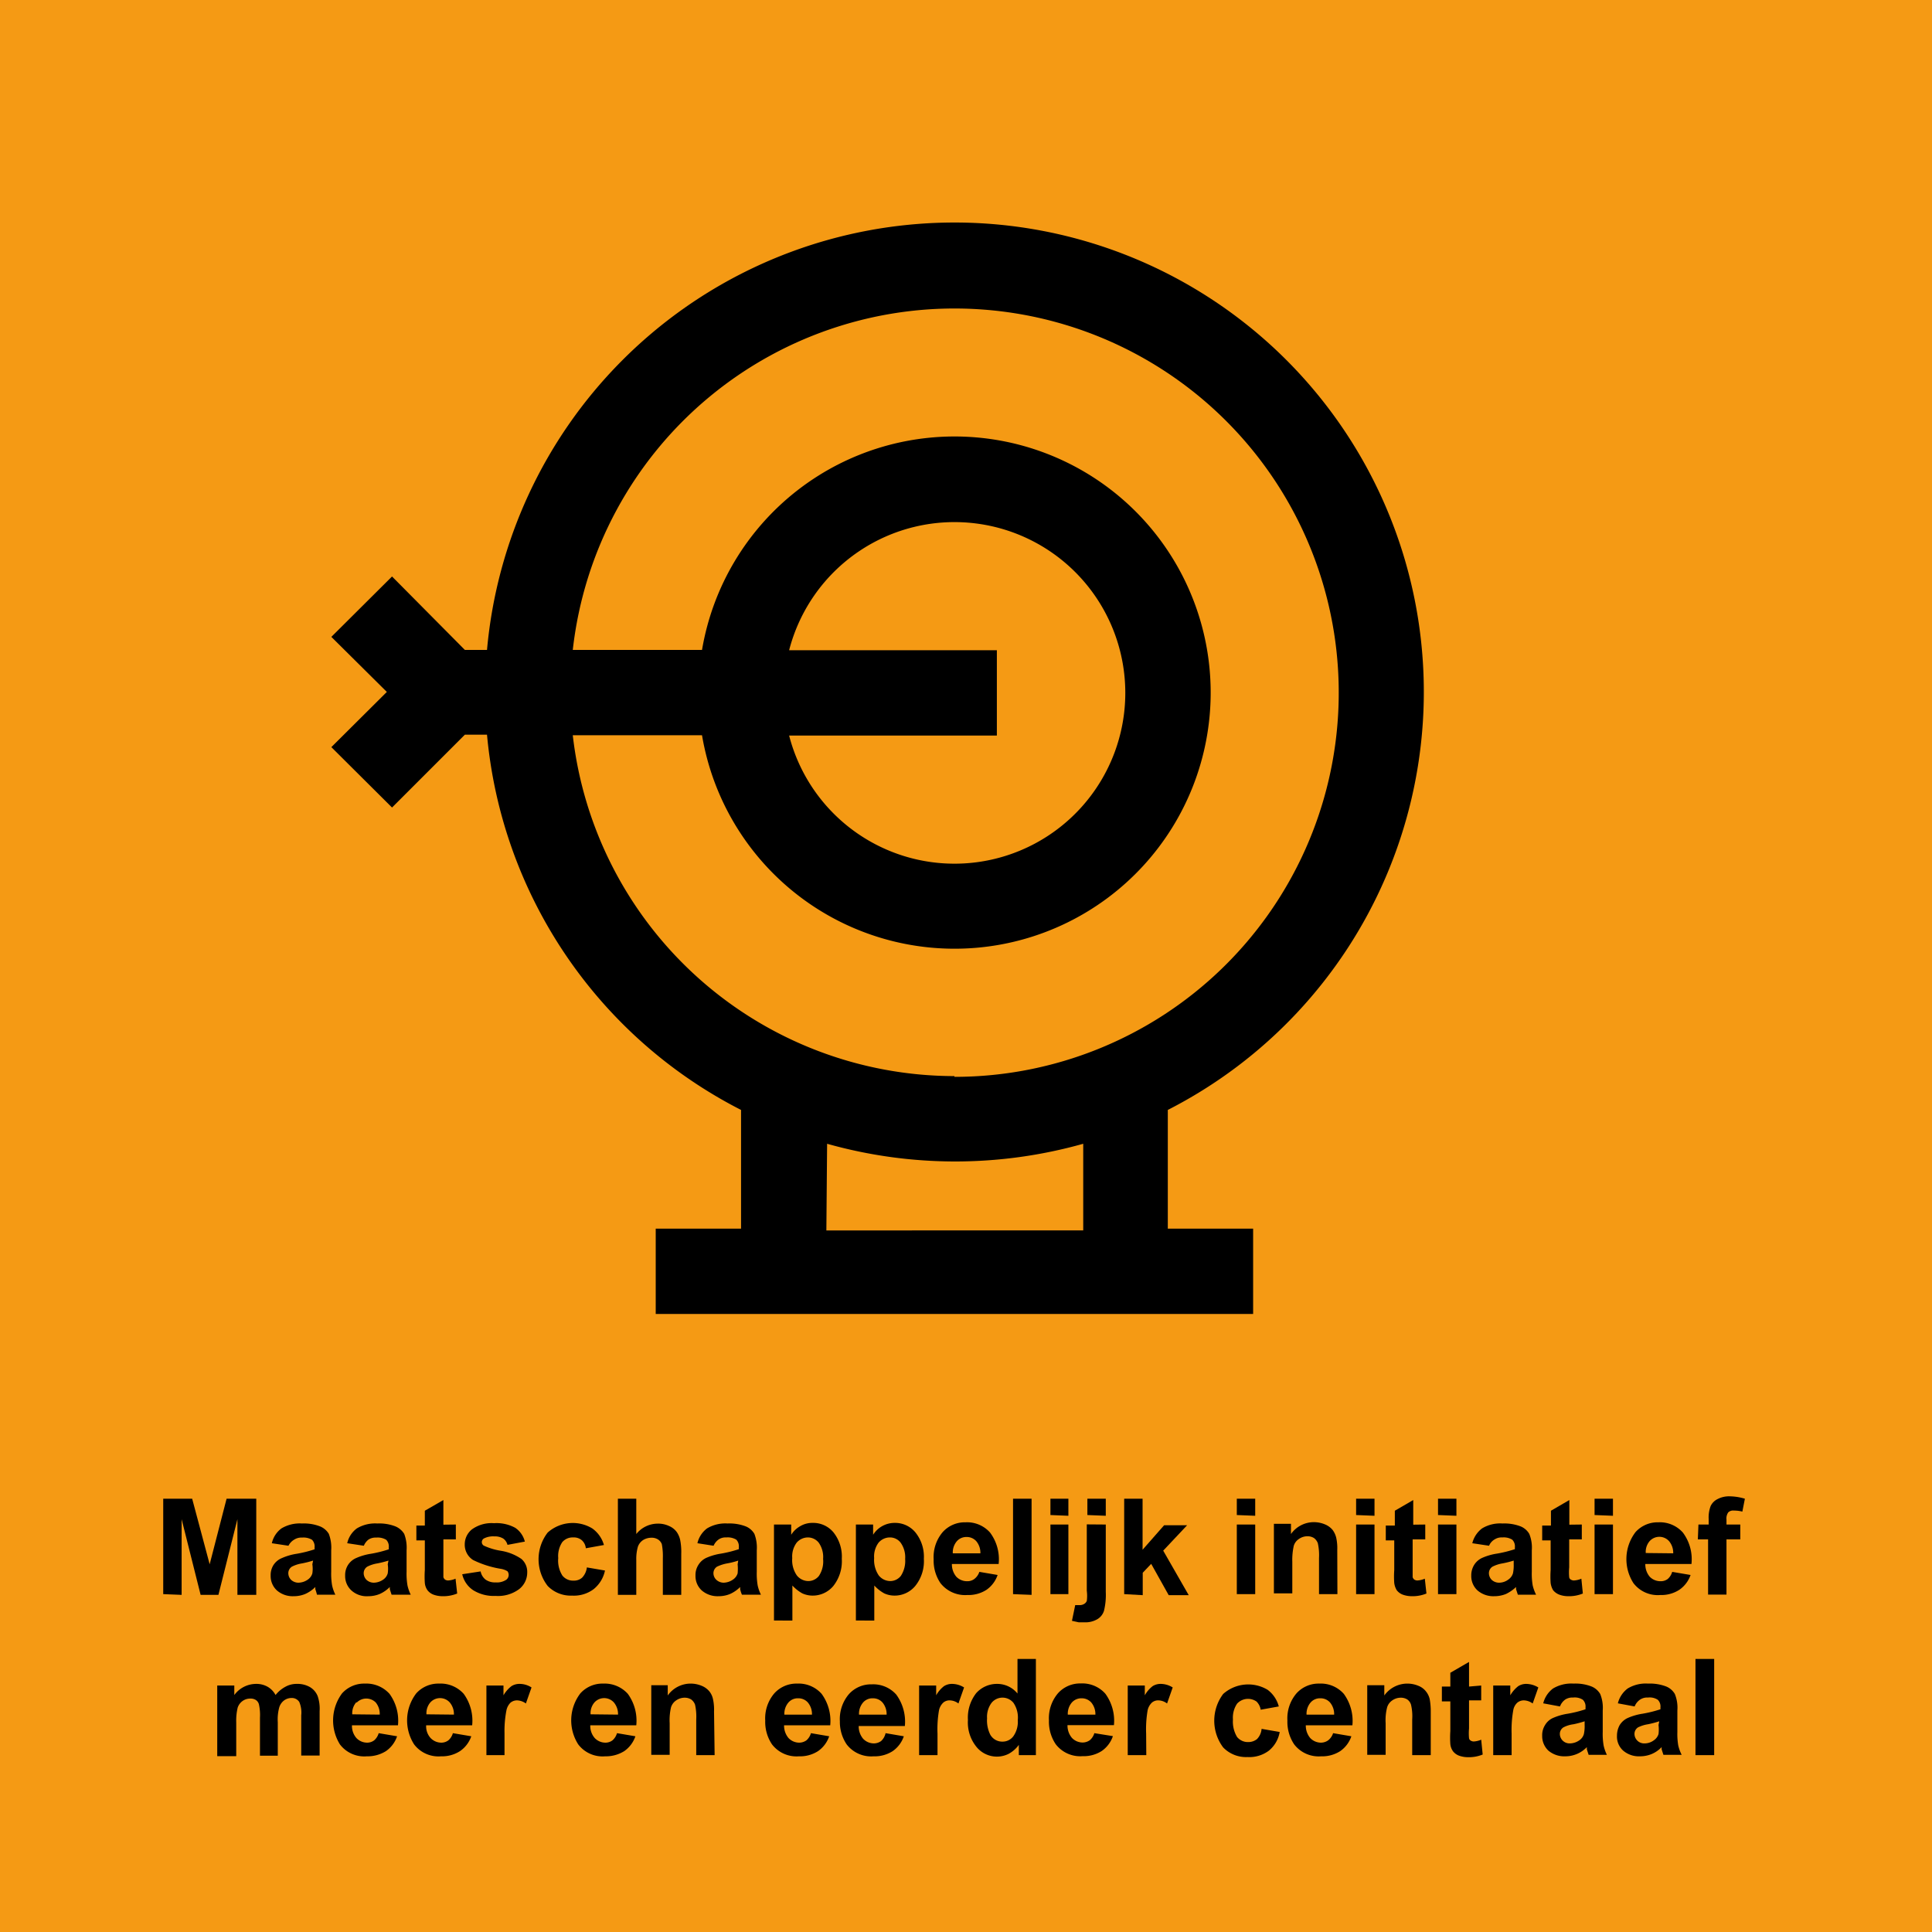 <svg id="Laag_1" data-name="Laag 1" xmlns="http://www.w3.org/2000/svg" viewBox="0 0 130.2 130.2"><defs><style>.cls-1{fill:#f59a14;}</style></defs><rect class="cls-1" width="130.2" height="130.2"/><path d="M11,107.43V101h1.95l1.18,4.42L15.27,101h2v6.48H16v-5.1l-1.28,5.1H13.52l-1.28-5.1v5.1Z"/><path d="M19.44,104.17,18.32,104a1.7,1.7,0,0,1,.65-1,2.4,2.4,0,0,1,1.38-.33,3,3,0,0,1,1.23.2,1.23,1.23,0,0,1,.58.5,2.61,2.61,0,0,1,.16,1.11v1.44a4.69,4.69,0,0,0,.06.92,2.77,2.77,0,0,0,.22.63H21.36a2.64,2.64,0,0,0-.11-.37v-.15a2.24,2.24,0,0,1-.68.47,2,2,0,0,1-.77.15,1.62,1.62,0,0,1-1.14-.39,1.31,1.31,0,0,1-.42-1,1.26,1.26,0,0,1,.19-.71A1.23,1.23,0,0,1,19,105a3.94,3.94,0,0,1,1-.29,8.1,8.1,0,0,0,1.2-.3v-.13a.64.64,0,0,0-.17-.51,1.12,1.12,0,0,0-.67-.15.88.88,0,0,0-.52.13A1,1,0,0,0,19.44,104.17Zm1.66,1a6.87,6.87,0,0,1-.75.19,2.26,2.26,0,0,0-.68.22.52.52,0,0,0-.24.44.64.64,0,0,0,.19.45.73.73,0,0,0,.5.19,1.15,1.15,0,0,0,.64-.22.76.76,0,0,0,.29-.41,2.08,2.08,0,0,0,0-.61Z"/><path d="M24.52,104.17,23.4,104a1.7,1.7,0,0,1,.65-1,2.4,2.4,0,0,1,1.38-.33,3,3,0,0,1,1.23.2,1.28,1.28,0,0,1,.58.5,2.61,2.61,0,0,1,.16,1.11v1.44a4.69,4.69,0,0,0,.06.92,2.77,2.77,0,0,0,.22.63H26.39l-.12-.37v-.15a2.24,2.24,0,0,1-.68.47,2,2,0,0,1-.77.15,1.53,1.53,0,0,1-1.14-.39,1.31,1.31,0,0,1-.42-1,1.26,1.26,0,0,1,.19-.71A1.23,1.23,0,0,1,24,105a3.94,3.94,0,0,1,1-.29,8.1,8.1,0,0,0,1.2-.3v-.13a.64.64,0,0,0-.17-.51,1.12,1.12,0,0,0-.67-.15.88.88,0,0,0-.52.13A1,1,0,0,0,24.52,104.17Zm1.66,1a6.87,6.87,0,0,1-.75.19,2.26,2.26,0,0,0-.68.22.52.52,0,0,0-.24.44.64.64,0,0,0,.19.45.73.73,0,0,0,.5.19,1.15,1.15,0,0,0,.64-.22.76.76,0,0,0,.29-.41,2.08,2.08,0,0,0,0-.61Z"/><path d="M30.72,102.74v1h-.84v1.89q0,.33,0,.66a.36.36,0,0,0,.11.16.39.39,0,0,0,.21.06,1.46,1.46,0,0,0,.5-.12l.11,1a2.46,2.46,0,0,1-1,.18,1.78,1.78,0,0,1-.61-.11.93.93,0,0,1-.39-.29,1,1,0,0,1-.18-.49,6.31,6.31,0,0,1,0-.87v-2h-.57v-1h.57v-1l1.25-.72v1.66Z"/><path d="M31.15,106.09l1.24-.19a.93.93,0,0,0,.33.55,1.1,1.1,0,0,0,.68.19,1.14,1.14,0,0,0,.72-.18.41.41,0,0,0,.08-.57,1.26,1.26,0,0,0-.42-.16,6.68,6.68,0,0,1-1.9-.6,1.22,1.22,0,0,1-.56-1.06,1.29,1.29,0,0,1,.48-1,2.26,2.26,0,0,1,1.49-.42,2.63,2.63,0,0,1,1.43.31,1.58,1.58,0,0,1,.65.93l-1.17.22a.75.75,0,0,0-.28-.42,1.05,1.05,0,0,0-.6-.15,1.35,1.35,0,0,0-.71.14.29.29,0,0,0-.14.25.28.28,0,0,0,.13.23,4.31,4.31,0,0,0,1.16.35,3.4,3.4,0,0,1,1.38.55,1.15,1.15,0,0,1,.39.92,1.42,1.42,0,0,1-.54,1.11,2.38,2.38,0,0,1-1.59.46,2.62,2.62,0,0,1-1.52-.39A1.76,1.76,0,0,1,31.15,106.09Z"/><path d="M40.7,104.12l-1.22.22a.84.84,0,0,0-.28-.55.83.83,0,0,0-.57-.18.91.91,0,0,0-.74.32,1.69,1.69,0,0,0-.27,1.07,1.89,1.89,0,0,0,.28,1.18.91.91,0,0,0,.75.34.82.82,0,0,0,.58-.2,1.2,1.2,0,0,0,.32-.69l1.22.21A2.17,2.17,0,0,1,40,107.1a2.22,2.22,0,0,1-1.45.43,2.16,2.16,0,0,1-1.64-.65,2.94,2.94,0,0,1,0-3.6,2.54,2.54,0,0,1,3-.28A2.06,2.06,0,0,1,40.7,104.12Z"/><path d="M42.88,101v2.38a1.86,1.86,0,0,1,1.43-.7,1.73,1.73,0,0,1,.78.16,1.24,1.24,0,0,1,.52.41,1.52,1.52,0,0,1,.23.54,4.17,4.17,0,0,1,.07.93v2.76H44.67V105a4.26,4.26,0,0,0-.07-.94.64.64,0,0,0-.25-.31.78.78,0,0,0-.45-.12,1.06,1.06,0,0,0-.55.15.89.89,0,0,0-.36.45,3,3,0,0,0-.11.9v2.35H41.64V101Z"/><path d="M48.09,104.17,47,104a1.73,1.73,0,0,1,.65-1,2.4,2.4,0,0,1,1.38-.33,3.08,3.08,0,0,1,1.24.2,1.21,1.21,0,0,1,.57.5,2.61,2.61,0,0,1,.16,1.11v1.44a4.69,4.69,0,0,0,.06.92,2.77,2.77,0,0,0,.22.63H50a2.29,2.29,0,0,1-.12-.37v-.15a2.24,2.24,0,0,1-.68.47,2,2,0,0,1-.77.15,1.63,1.63,0,0,1-1.14-.39,1.31,1.31,0,0,1-.42-1,1.26,1.26,0,0,1,.19-.71,1.23,1.23,0,0,1,.53-.48,3.94,3.94,0,0,1,1-.29,8.1,8.1,0,0,0,1.2-.3v-.13a.64.64,0,0,0-.17-.51,1.12,1.12,0,0,0-.67-.15.83.83,0,0,0-.51.13A1,1,0,0,0,48.09,104.17Zm1.66,1a4.85,4.85,0,0,1-.75.19,2.7,2.7,0,0,0-.68.22.52.52,0,0,0-.24.44.61.61,0,0,0,.2.45.73.73,0,0,0,.49.19,1.15,1.15,0,0,0,.64-.22.78.78,0,0,0,.3-.41,3.11,3.11,0,0,0,0-.61Z"/><path d="M52.16,102.74h1.16v.69a1.7,1.7,0,0,1,.61-.58,1.59,1.59,0,0,1,.85-.22,1.77,1.77,0,0,1,1.39.64,2.62,2.62,0,0,1,.56,1.78,2.69,2.69,0,0,1-.57,1.83,1.81,1.81,0,0,1-1.39.65,1.69,1.69,0,0,1-.7-.15,2.66,2.66,0,0,1-.67-.53v2.36H52.16ZM53.39,105a1.8,1.8,0,0,0,.31,1.17,1,1,0,0,0,.77.38.91.91,0,0,0,.72-.35,1.77,1.77,0,0,0,.28-1.14,1.68,1.68,0,0,0-.29-1.09.93.93,0,0,0-.74-.36,1,1,0,0,0-.75.35A1.55,1.55,0,0,0,53.39,105Z"/><path d="M57.68,102.74h1.16v.69a1.71,1.71,0,0,1,1.46-.8,1.77,1.77,0,0,1,1.39.64,2.61,2.61,0,0,1,.57,1.78,2.65,2.65,0,0,1-.58,1.83,1.81,1.81,0,0,1-1.39.65,1.69,1.69,0,0,1-.7-.15,2.66,2.66,0,0,1-.67-.53v2.36H57.68ZM58.91,105a1.86,1.86,0,0,0,.31,1.17,1,1,0,0,0,.77.38.91.91,0,0,0,.72-.35,1.84,1.84,0,0,0,.29-1.14,1.69,1.69,0,0,0-.3-1.09.9.9,0,0,0-.73-.36,1,1,0,0,0-.76.35A1.55,1.55,0,0,0,58.91,105Z"/><path d="M66,105.93l1.23.21a2,2,0,0,1-.75,1,2.24,2.24,0,0,1-1.29.35,2.11,2.11,0,0,1-1.81-.8,2.7,2.7,0,0,1-.46-1.61,2.59,2.59,0,0,1,.61-1.83,2,2,0,0,1,1.54-.66,2.07,2.07,0,0,1,1.65.69,3,3,0,0,1,.58,2.12H64.15a1.29,1.29,0,0,0,.3.86,1,1,0,0,0,.72.3.77.77,0,0,0,.49-.15A1,1,0,0,0,66,105.93Zm.07-1.25a1.22,1.22,0,0,0-.28-.82.86.86,0,0,0-.64-.28.85.85,0,0,0-.68.3,1.17,1.17,0,0,0-.26.8Z"/><path d="M68.27,107.43V101h1.25v6.48Z"/><path d="M70.79,102.1V101H72v1.15Zm0,5.33v-4.69H72v4.69Z"/><path d="M74.52,102.74v4.54a4.53,4.53,0,0,1-.12,1.27,1,1,0,0,1-.45.57,1.58,1.58,0,0,1-.85.21h-.4l-.46-.1.22-1.06h.31a.56.56,0,0,0,.31-.09.42.42,0,0,0,.16-.19,2.66,2.66,0,0,0,0-.69v-4.47Zm-1.24-.64V101h1.24v1.15Z"/><path d="M75.76,107.43V101H77v3.44l1.45-1.65H80l-1.61,1.71,1.72,3H78.76l-1.18-2.11-.57.6v1.51Z"/><path d="M83.35,102.1V101h1.24v1.15Zm0,5.33v-4.69h1.24v4.69Z"/><path d="M90.13,107.43H88.89V105a3.72,3.72,0,0,0-.08-1,.75.75,0,0,0-.26-.35.82.82,0,0,0-.43-.12,1,1,0,0,0-.58.18.84.84,0,0,0-.35.46,4.35,4.35,0,0,0-.1,1.08v2.13H85.85v-4.69H87v.69a1.89,1.89,0,0,1,1.54-.8,1.93,1.93,0,0,1,.75.15,1.3,1.3,0,0,1,.52.38,1.45,1.45,0,0,1,.24.52,3.29,3.29,0,0,1,.07.83Z"/><path d="M91.39,102.1V101h1.24v1.15Zm0,5.33v-4.69h1.24v4.69Z"/><path d="M96.05,102.74v1H95.2v1.89q0,.33,0,.66a.36.36,0,0,0,.11.16.39.39,0,0,0,.21.06,1.46,1.46,0,0,0,.5-.12l.11,1a2.46,2.46,0,0,1-1,.18,1.78,1.78,0,0,1-.61-.11.93.93,0,0,1-.39-.29,1.25,1.25,0,0,1-.17-.49,6.31,6.31,0,0,1,0-.87v-2h-.57v-1H94v-1l1.24-.72v1.66Z"/><path d="M96.91,102.1V101h1.24v1.15Zm0,5.33v-4.69h1.24v4.69Z"/><path d="M100.35,104.17,99.22,104a1.79,1.79,0,0,1,.66-1,2.35,2.35,0,0,1,1.37-.33,3.08,3.08,0,0,1,1.24.2,1.21,1.21,0,0,1,.57.5,2.47,2.47,0,0,1,.17,1.11v1.44a4.69,4.69,0,0,0,.06.92,2.8,2.8,0,0,0,.23.63h-1.23l-.12-.37v-.15a2.66,2.66,0,0,1-.68.47,2.08,2.08,0,0,1-.78.15,1.63,1.63,0,0,1-1.14-.39,1.31,1.31,0,0,1-.42-1,1.35,1.35,0,0,1,.19-.71,1.25,1.25,0,0,1,.54-.48,3.94,3.94,0,0,1,1-.29,8.23,8.23,0,0,0,1.21-.3v-.13a.63.63,0,0,0-.18-.51,1.09,1.09,0,0,0-.66-.15.86.86,0,0,0-.52.13A.88.88,0,0,0,100.35,104.17Zm1.66,1a6.49,6.49,0,0,1-.76.19,2.29,2.29,0,0,0-.67.22.52.52,0,0,0-.24.44.64.64,0,0,0,.19.45.73.73,0,0,0,.49.19,1.05,1.05,0,0,0,.64-.22.78.78,0,0,0,.3-.41,2.51,2.51,0,0,0,.05-.61Z"/><path d="M106.6,102.74v1h-.85v1.89a3.64,3.64,0,0,0,0,.66.21.21,0,0,0,.11.16.39.39,0,0,0,.21.06,1.46,1.46,0,0,0,.5-.12l.1,1a2.46,2.46,0,0,1-1,.18,1.73,1.73,0,0,1-.6-.11,1,1,0,0,1-.4-.29,1.25,1.25,0,0,1-.17-.49,6.31,6.31,0,0,1,0-.87v-2h-.57v-1h.59v-1l1.24-.72v1.66Z"/><path d="M107.46,102.1V101h1.24v1.15Zm0,5.33v-4.69h1.24v4.69Z"/><path d="M112.69,105.93l1.24.21a2,2,0,0,1-.76,1,2.23,2.23,0,0,1-1.28.35,2.06,2.06,0,0,1-1.81-.8,3,3,0,0,1,.14-3.44,2,2,0,0,1,1.54-.66,2.07,2.07,0,0,1,1.65.69,3,3,0,0,1,.58,2.12h-3.11a1.29,1.29,0,0,0,.3.86,1,1,0,0,0,.72.3.77.77,0,0,0,.49-.15A1,1,0,0,0,112.69,105.93Zm.07-1.25a1.22,1.22,0,0,0-.28-.82.88.88,0,0,0-1.31,0,1.11,1.11,0,0,0-.26.8Z"/><path d="M114.46,102.74h.69v-.36a2.19,2.19,0,0,1,.13-.88,1,1,0,0,1,.46-.47,1.66,1.66,0,0,1,.85-.19,3.73,3.73,0,0,1,1,.16l-.17.87a2.22,2.22,0,0,0-.57-.07.47.47,0,0,0-.38.12.71.71,0,0,0-.12.49v.33h.93v1h-.93v3.72h-1.24v-3.72h-.69Z"/><path d="M14.64,113.59h1.15v.64a1.83,1.83,0,0,1,1.46-.75,1.53,1.53,0,0,1,.78.19,1.39,1.39,0,0,1,.54.56,2.13,2.13,0,0,1,.67-.56,1.53,1.53,0,0,1,.76-.19,1.69,1.69,0,0,1,.88.21,1.24,1.24,0,0,1,.53.62,2.6,2.6,0,0,1,.13,1v3H20.3V115.6a1.83,1.83,0,0,0-.13-.9.59.59,0,0,0-.53-.27.84.84,0,0,0-.49.16.92.92,0,0,0-.33.47,3.07,3.07,0,0,0-.1,1v2.26h-1.2v-2.57a3.31,3.31,0,0,0-.07-.89.5.5,0,0,0-.2-.29.64.64,0,0,0-.38-.1.87.87,0,0,0-.52.16.91.91,0,0,0-.33.44,3.74,3.74,0,0,0-.1,1v2.28H14.64Z"/><path d="M25.52,116.8l1.24.21a2,2,0,0,1-.75,1,2.34,2.34,0,0,1-1.29.35,2.06,2.06,0,0,1-1.81-.8,3.06,3.06,0,0,1,.14-3.44,2,2,0,0,1,1.55-.66,2.1,2.1,0,0,1,1.65.69,3.08,3.08,0,0,1,.57,2.12h-3.1a1.24,1.24,0,0,0,.3.86,1,1,0,0,0,.71.31.78.78,0,0,0,.49-.16A1,1,0,0,0,25.52,116.8Zm.07-1.25a1.21,1.21,0,0,0-.27-.82.9.9,0,0,0-1.27,0l-.05,0a1.11,1.11,0,0,0-.26.8Z"/><path d="M30.52,116.8l1.24.21a2,2,0,0,1-.76,1,2.23,2.23,0,0,1-1.28.35,2.06,2.06,0,0,1-1.81-.8,3,3,0,0,1,.14-3.44,2,2,0,0,1,1.54-.66,2.09,2.09,0,0,1,1.66.69,3.08,3.08,0,0,1,.57,2.12h-3.1a1.17,1.17,0,0,0,.3.86,1,1,0,0,0,.71.31.78.78,0,0,0,.49-.16A1,1,0,0,0,30.52,116.8Zm.07-1.25a1.22,1.22,0,0,0-.28-.82.88.88,0,0,0-1.31,0,1.11,1.11,0,0,0-.26.8Z"/><path d="M34,118.28H32.78v-4.69h1.15v.66a2.14,2.14,0,0,1,.54-.62,1,1,0,0,1,.53-.15,1.48,1.48,0,0,1,.82.24l-.38,1.08a1.06,1.06,0,0,0-.59-.21.69.69,0,0,0-.44.15,1,1,0,0,0-.28.52A7.22,7.22,0,0,0,34,116.8Z"/><path d="M41.58,116.8l1.24.21a2,2,0,0,1-.75,1,2.34,2.34,0,0,1-1.29.35,2.06,2.06,0,0,1-1.81-.8,3,3,0,0,1,.14-3.44,2,2,0,0,1,1.55-.66,2.1,2.1,0,0,1,1.65.69,3.08,3.08,0,0,1,.57,2.12h-3.1a1.24,1.24,0,0,0,.3.86,1,1,0,0,0,.71.31.78.78,0,0,0,.49-.16A1,1,0,0,0,41.58,116.8Zm.07-1.25a1.22,1.22,0,0,0-.28-.82.88.88,0,0,0-1.31,0,1.11,1.11,0,0,0-.26.8Z"/><path d="M48.16,118.28H46.92v-2.4a3.72,3.72,0,0,0-.08-1,.75.75,0,0,0-.26-.35.82.82,0,0,0-.43-.12,1,1,0,0,0-.58.18.87.87,0,0,0-.35.47,3.84,3.84,0,0,0-.09,1.07v2.13H43.89v-4.69H45v.69a1.89,1.89,0,0,1,1.54-.8,1.93,1.93,0,0,1,.75.15,1.3,1.3,0,0,1,.52.38,1.24,1.24,0,0,1,.24.52,3.29,3.29,0,0,1,.07.83Z"/><path d="M54.65,116.8l1.23.21a2,2,0,0,1-.75,1,2.24,2.24,0,0,1-1.29.35,2.08,2.08,0,0,1-1.81-.8,2.7,2.7,0,0,1-.46-1.61,2.59,2.59,0,0,1,.61-1.83,2,2,0,0,1,1.54-.66,2.07,2.07,0,0,1,1.65.69,3.09,3.09,0,0,1,.58,2.12H52.84a1.29,1.29,0,0,0,.3.86,1,1,0,0,0,.72.31.84.84,0,0,0,.49-.16A1,1,0,0,0,54.65,116.8Zm.07-1.25a1.22,1.22,0,0,0-.28-.82.85.85,0,0,0-.65-.28.83.83,0,0,0-.67.3,1.17,1.17,0,0,0-.26.8Z"/><path d="M59.68,116.8l1.23.21a2,2,0,0,1-.75,1,2.24,2.24,0,0,1-1.29.35,2.08,2.08,0,0,1-1.81-.8A2.7,2.7,0,0,1,56.6,116a2.59,2.59,0,0,1,.61-1.83,2,2,0,0,1,1.54-.66,2.07,2.07,0,0,1,1.65.69,3.09,3.09,0,0,1,.58,2.12H57.87a1.29,1.29,0,0,0,.3.86,1,1,0,0,0,.72.31.84.84,0,0,0,.49-.16A1,1,0,0,0,59.68,116.8Zm.07-1.25a1.22,1.22,0,0,0-.28-.82.85.85,0,0,0-.65-.28.83.83,0,0,0-.67.3,1.17,1.17,0,0,0-.26.8Z"/><path d="M63.18,118.28H61.94v-4.69h1.15v.66a2,2,0,0,1,.53-.62,1,1,0,0,1,.54-.15,1.54,1.54,0,0,1,.81.24l-.38,1.08a1,1,0,0,0-.58-.21.64.64,0,0,0-.44.15,1,1,0,0,0-.29.52,7.49,7.49,0,0,0-.1,1.57Z"/><path d="M69.81,118.28H68.66v-.69a2.06,2.06,0,0,1-.68.6,1.77,1.77,0,0,1-2.17-.46,2.6,2.6,0,0,1-.58-1.82,2.68,2.68,0,0,1,.56-1.81,1.87,1.87,0,0,1,1.42-.62,1.75,1.75,0,0,1,1.36.65V111.8h1.24Zm-3.29-2.48a2.15,2.15,0,0,0,.21,1.09.92.92,0,0,0,.83.48.9.9,0,0,0,.73-.36,1.69,1.69,0,0,0,.3-1.09,1.76,1.76,0,0,0-.29-1.16.95.95,0,0,0-1.48,0A1.58,1.58,0,0,0,66.52,115.8Z"/><path d="M73.75,116.8,75,117a2,2,0,0,1-.75,1,2.24,2.24,0,0,1-1.29.35,2.08,2.08,0,0,1-1.81-.8,2.7,2.7,0,0,1-.46-1.61,2.59,2.59,0,0,1,.61-1.83,2,2,0,0,1,1.54-.66,2.07,2.07,0,0,1,1.65.69,3.09,3.09,0,0,1,.58,2.12H71.94a1.29,1.29,0,0,0,.3.86,1,1,0,0,0,.72.31.84.84,0,0,0,.49-.16A1,1,0,0,0,73.75,116.8Zm.07-1.25a1.22,1.22,0,0,0-.28-.82.86.86,0,0,0-.64-.28.85.85,0,0,0-.68.3,1.17,1.17,0,0,0-.26.8Z"/><path d="M77.25,118.28H76v-4.69h1.15v.66a2,2,0,0,1,.53-.62,1,1,0,0,1,.54-.15,1.54,1.54,0,0,1,.81.24l-.38,1.08a1,1,0,0,0-.58-.21.64.64,0,0,0-.44.15,1,1,0,0,0-.29.52,7.49,7.49,0,0,0-.1,1.57Z"/><path d="M86.18,115l-1.22.22a1,1,0,0,0-.28-.55,1,1,0,0,0-1.31.14,1.68,1.68,0,0,0-.28,1.07,2,2,0,0,0,.28,1.18.94.94,0,0,0,.76.34.93.93,0,0,0,.58-.2,1.12,1.12,0,0,0,.31-.69l1.22.21a2.07,2.07,0,0,1-.73,1.26,2.19,2.19,0,0,1-1.44.43,2.14,2.14,0,0,1-1.64-.65,3,3,0,0,1,0-3.6,2.54,2.54,0,0,1,3-.28A2.06,2.06,0,0,1,86.18,115Z"/><path d="M89.84,116.8l1.23.21a2,2,0,0,1-.75,1,2.24,2.24,0,0,1-1.29.35,2.08,2.08,0,0,1-1.81-.8,2.7,2.7,0,0,1-.46-1.61,2.59,2.59,0,0,1,.61-1.83,2,2,0,0,1,1.54-.66,2.07,2.07,0,0,1,1.65.69,3.09,3.09,0,0,1,.58,2.12H88a1.29,1.29,0,0,0,.3.86,1,1,0,0,0,.72.31.84.84,0,0,0,.49-.16A1,1,0,0,0,89.84,116.8Zm.07-1.25a1.22,1.22,0,0,0-.28-.82.85.85,0,0,0-.65-.28.83.83,0,0,0-.67.3,1.17,1.17,0,0,0-.26.8Z"/><path d="M96.42,118.28H95.17v-2.4a3.36,3.36,0,0,0-.08-1,.67.67,0,0,0-.25-.35.82.82,0,0,0-.43-.12,1,1,0,0,0-.58.18.87.87,0,0,0-.35.47,3.51,3.51,0,0,0-.1,1.07v2.13H92.14v-4.69h1.15v.69a1.91,1.91,0,0,1,1.55-.8,1.93,1.93,0,0,1,.75.15,1.2,1.2,0,0,1,.51.38,1.26,1.26,0,0,1,.25.52,4.57,4.57,0,0,1,.07.83Z"/><path d="M99.82,113.59v1H99v1.89a3.64,3.64,0,0,0,0,.66.23.23,0,0,0,.11.16.39.39,0,0,0,.21.06,1.46,1.46,0,0,0,.5-.12l.1,1a2.46,2.46,0,0,1-1,.18,1.78,1.78,0,0,1-.61-.11.93.93,0,0,1-.39-.29,1,1,0,0,1-.18-.48,6.46,6.46,0,0,1,0-.88v-2h-.57v-1h.57v-.93L99,112v1.66Z"/><path d="M101.87,118.28h-1.24v-4.69h1.15v.66a2.14,2.14,0,0,1,.54-.62,1,1,0,0,1,.53-.15,1.6,1.6,0,0,1,.82.24l-.38,1.08a1.06,1.06,0,0,0-.59-.21.69.69,0,0,0-.44.15.89.89,0,0,0-.28.52,7.5,7.5,0,0,0-.11,1.57Z"/><path d="M105.13,115l-1.13-.21a1.79,1.79,0,0,1,.66-1,2.4,2.4,0,0,1,1.38-.33,3,3,0,0,1,1.23.2,1.21,1.21,0,0,1,.57.5,2.47,2.47,0,0,1,.17,1.11v1.45a4.64,4.64,0,0,0,.06.91,2.77,2.77,0,0,0,.22.63h-1.23l-.12-.37v-.15a2,2,0,0,1-1.45.62,1.66,1.66,0,0,1-1.15-.39,1.34,1.34,0,0,1-.41-1,1.26,1.26,0,0,1,.19-.71,1.17,1.17,0,0,1,.53-.48,3.94,3.94,0,0,1,1-.29,8.1,8.1,0,0,0,1.2-.3v-.13a.63.63,0,0,0-.18-.51,1,1,0,0,0-.66-.15.88.88,0,0,0-.52.13A1,1,0,0,0,105.13,115Zm1.66,1a6.93,6.93,0,0,1-.75.2,2,2,0,0,0-.68.21.52.52,0,0,0-.24.44.64.64,0,0,0,.19.45.66.66,0,0,0,.5.19,1.15,1.15,0,0,0,.64-.22.76.76,0,0,0,.29-.41,2.51,2.51,0,0,0,.05-.61Z"/><path d="M110.16,115l-1.13-.21a1.79,1.79,0,0,1,.66-1,2.35,2.35,0,0,1,1.37-.33,3.08,3.08,0,0,1,1.24.2,1.21,1.21,0,0,1,.57.5,2.47,2.47,0,0,1,.17,1.11v1.45a4.64,4.64,0,0,0,.06.91,2.8,2.8,0,0,0,.23.63H112.1l-.12-.37v-.15a2,2,0,0,1-.68.47,2.08,2.08,0,0,1-.78.15,1.63,1.63,0,0,1-1.14-.39,1.27,1.27,0,0,1-.41-1,1.47,1.47,0,0,1,.18-.71,1.25,1.25,0,0,1,.54-.48,3.94,3.94,0,0,1,1-.29,8.23,8.23,0,0,0,1.21-.3v-.13a.63.63,0,0,0-.18-.51,1,1,0,0,0-.66-.15.86.86,0,0,0-.52.13A1,1,0,0,0,110.16,115Zm1.66,1a6.53,6.53,0,0,1-.76.2,2.27,2.27,0,0,0-.67.21.52.52,0,0,0-.24.44.64.64,0,0,0,.19.45.65.65,0,0,0,.49.19,1.05,1.05,0,0,0,.64-.22.78.78,0,0,0,.3-.41,2.51,2.51,0,0,0,0-.61Z"/><path d="M114.26,118.28V111.8h1.26v6.48Z"/><path d="M22.33,42.92l4.09-4.07,4.91,4.95h1.49a31.63,31.63,0,1,1,45.88,31v8h5.75v5.75H44.19V82.8h5.75v-8A31.62,31.62,0,0,1,32.82,49.51H31.33l-4.91,4.91-4.09-4.07,3.74-3.72Zm33.36,40H73V77.08a31.82,31.82,0,0,1-17.26,0Zm8.63-10.35A25.89,25.89,0,1,0,38.6,43.8h8.71a17.26,17.26,0,1,1,0,5.75H38.6A25.92,25.92,0,0,0,64.32,72.52Zm-11.14-23a11.51,11.51,0,1,0,0-5.75h14v5.75Z"/></svg>